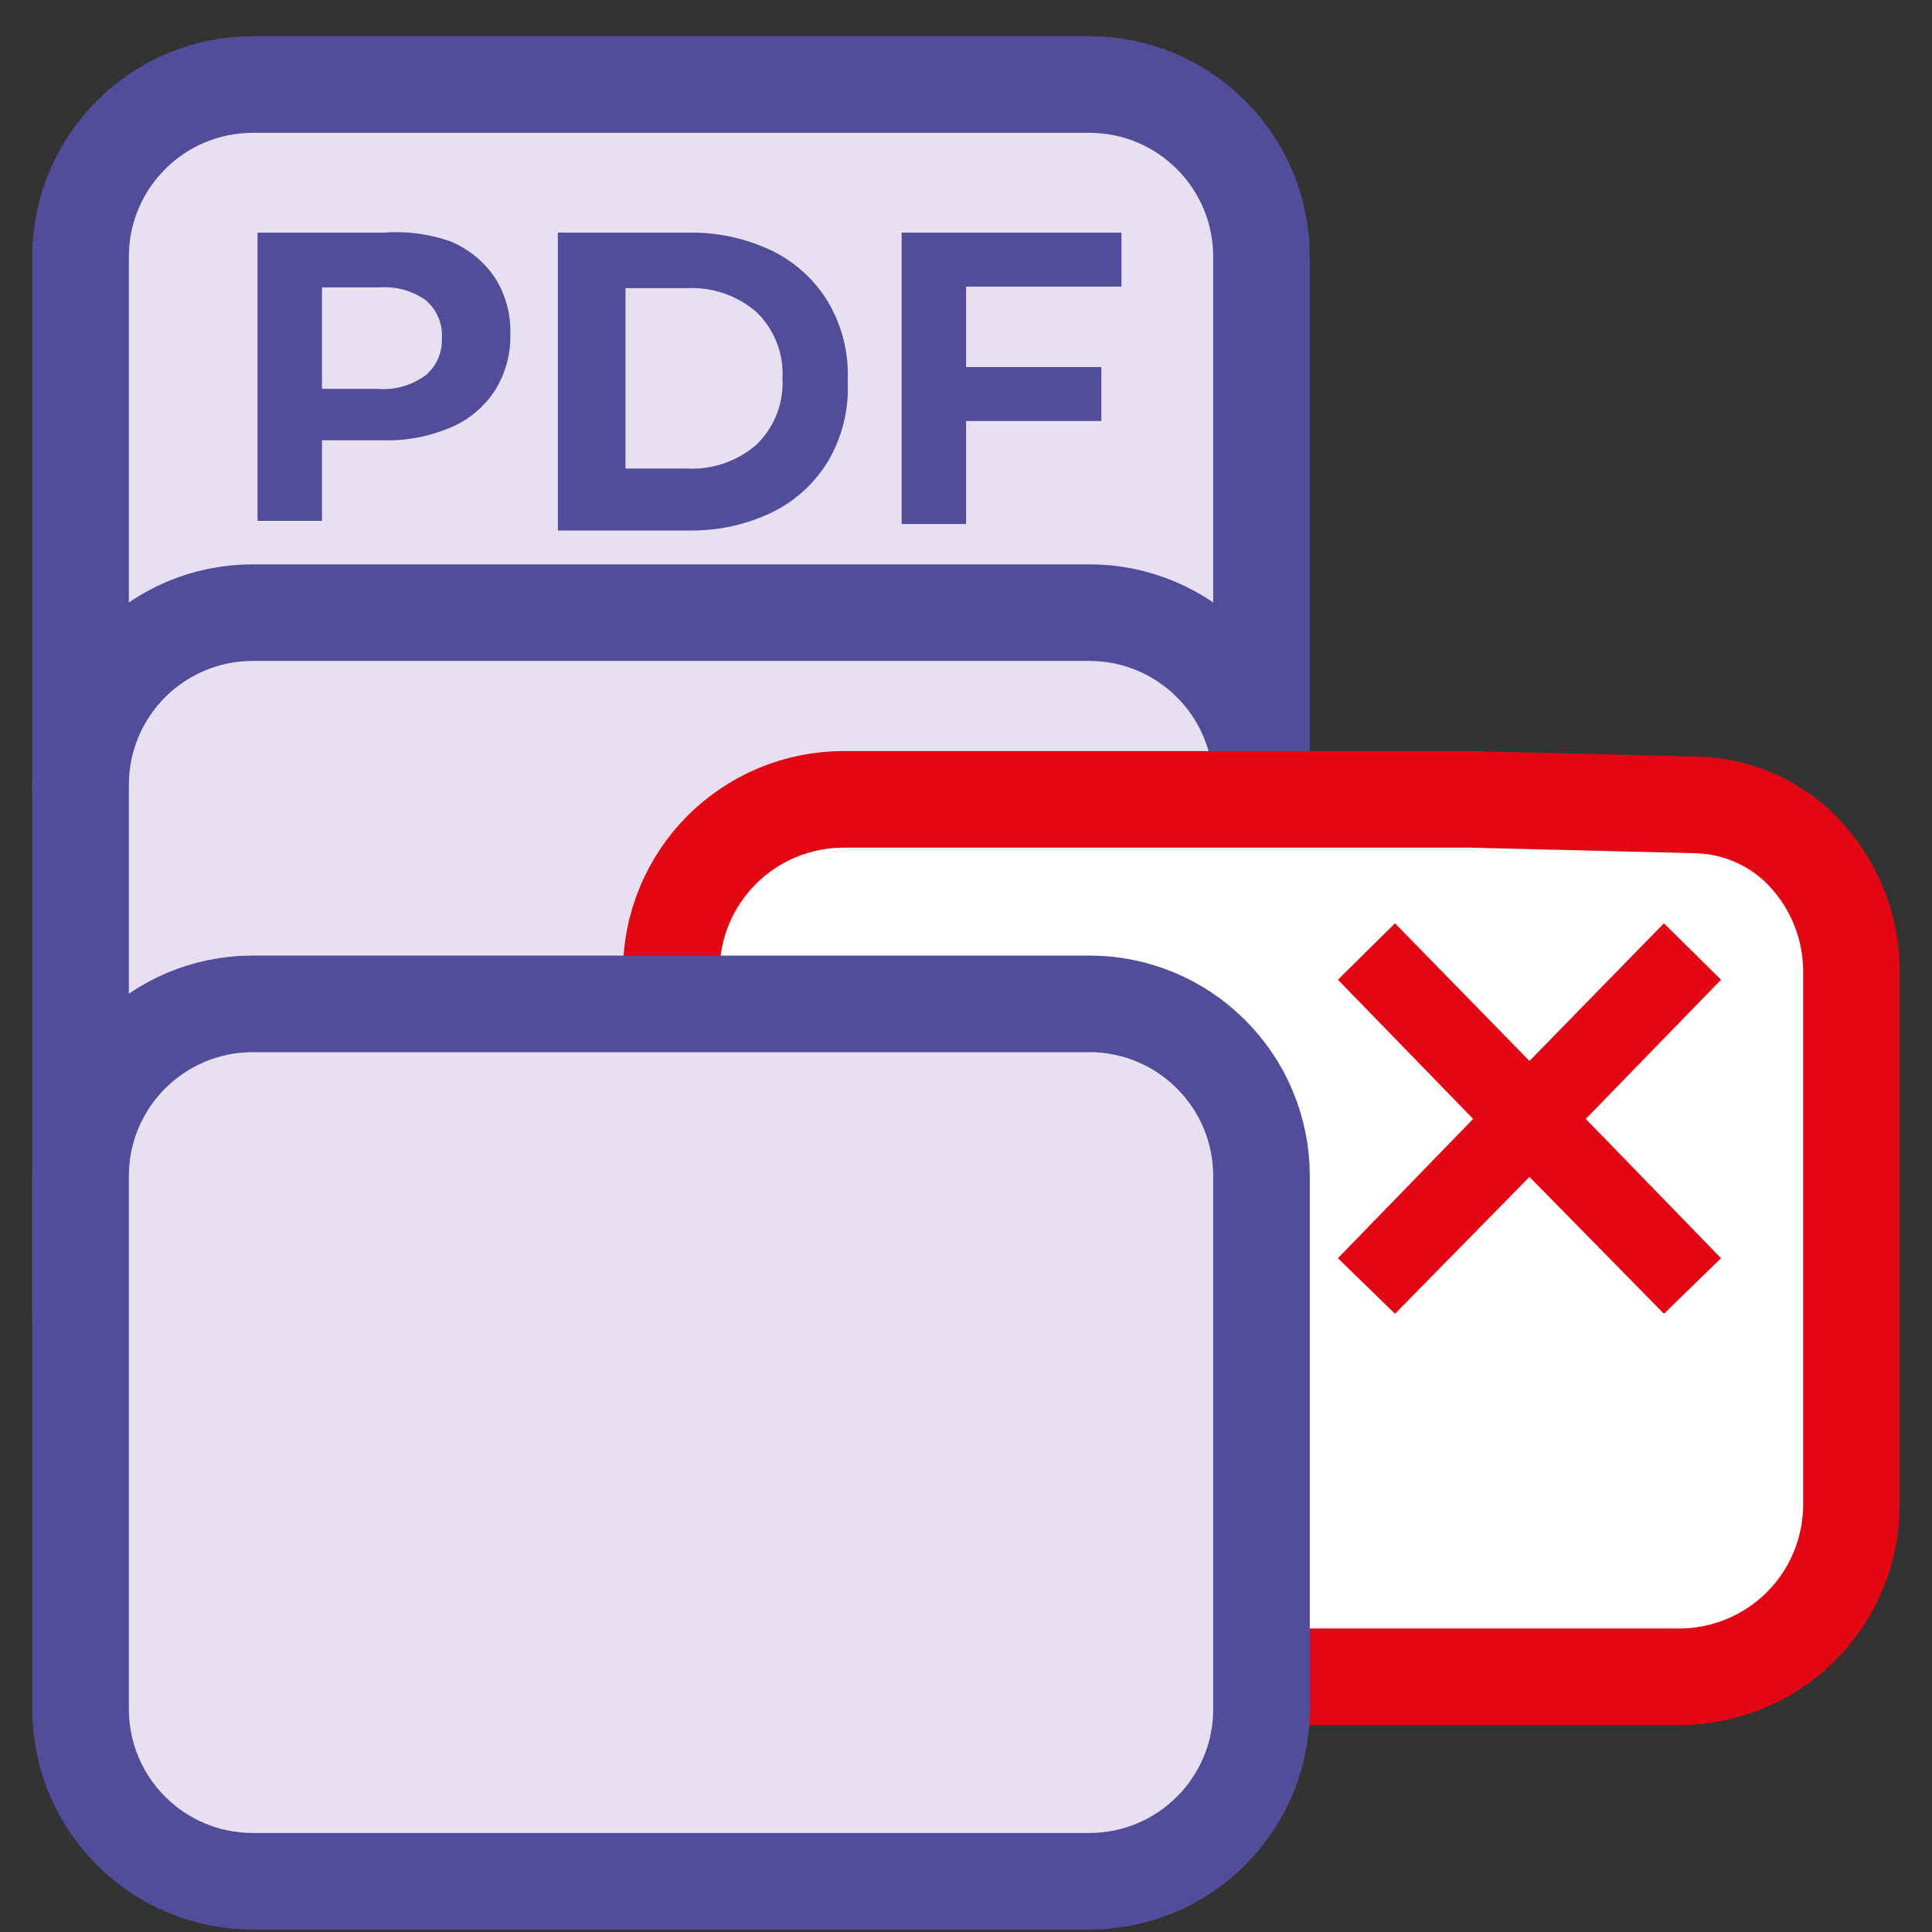 <svg width="20" height="20" viewBox="0 0 20 20" fill="none" xmlns="http://www.w3.org/2000/svg">
<rect x="0" y="0" width="20" height="20" fill="#333333" stroke="none"/>
<g clip-path="url(#clip0_271_19253)">
<path d="M11.276 0.875H2.617C1.632 0.875 0.834 1.673 0.834 2.658V8.175C0.834 9.16 1.632 9.958 2.617 9.958H11.276C12.261 9.958 13.059 9.16 13.059 8.175V2.658C13.059 1.673 12.261 0.875 11.276 0.875Z" fill="#E8E0F0" stroke="#524D9B" stroke-miterlimit="10"/>
<path d="M11.276 6.342H2.617C1.632 6.342 0.834 7.14 0.834 8.125V13.642C0.834 14.627 1.632 15.425 2.617 15.425H11.276C12.261 15.425 13.059 14.627 13.059 13.642V8.125C13.059 7.14 12.261 6.342 11.276 6.342Z" fill="#E8E0F0" stroke="#524D9B" stroke-miterlimit="10"/>
<path d="M15.233 8.275H8.733C8.26 8.275 7.806 8.463 7.472 8.797C7.137 9.132 6.949 9.585 6.949 10.058V15.575C6.949 16.048 7.137 16.502 7.472 16.836C7.806 17.17 8.26 17.358 8.733 17.358H17.383C17.855 17.358 18.309 17.17 18.644 16.836C18.978 16.502 19.166 16.048 19.166 15.575V10.058C19.166 9.815 19.117 9.574 19.021 9.351C18.925 9.127 18.784 8.925 18.608 8.758C18.326 8.496 17.959 8.345 17.574 8.333L15.233 8.275Z" fill="white" stroke="#E30613" stroke-miterlimit="10"/>
<path d="M4.666 2.5C4.852 2.578 5.011 2.708 5.124 2.875C5.234 3.05 5.289 3.252 5.283 3.458C5.288 3.664 5.233 3.867 5.124 4.042C5.013 4.212 4.854 4.346 4.666 4.425C4.448 4.518 4.212 4.564 3.974 4.558H3.333V5.392H2.666V2.408H3.974C4.209 2.39 4.445 2.421 4.666 2.5ZM4.408 3.883C4.463 3.836 4.507 3.777 4.535 3.711C4.564 3.645 4.578 3.572 4.574 3.5C4.579 3.426 4.566 3.352 4.537 3.284C4.508 3.216 4.464 3.156 4.408 3.108C4.269 3.01 4.102 2.963 3.933 2.975H3.333V4.025H3.899C4.08 4.042 4.262 3.992 4.408 3.883Z" fill="#524D9B"/>
<path d="M5.775 2.408H7.15C7.438 2.406 7.723 2.469 7.984 2.592C8.224 2.707 8.427 2.89 8.567 3.117C8.717 3.368 8.79 3.658 8.775 3.95C8.79 4.242 8.717 4.532 8.567 4.783C8.427 5.01 8.224 5.193 7.984 5.308C7.723 5.431 7.438 5.494 7.15 5.492H5.775V2.408ZM7.109 4.85C7.374 4.865 7.634 4.775 7.834 4.6C7.924 4.512 7.995 4.405 8.041 4.287C8.087 4.169 8.107 4.043 8.1 3.917C8.107 3.79 8.087 3.664 8.041 3.546C7.995 3.429 7.924 3.322 7.834 3.233C7.634 3.059 7.374 2.969 7.109 2.983H6.475V4.85H7.109Z" fill="#524D9B"/>
<path d="M10.001 2.967V3.8H11.401V4.358H10.001V5.425H9.334V2.408H11.609V2.967H10.001Z" fill="#524D9B"/>
<path d="M11.276 10.392H2.617C1.632 10.392 0.834 11.19 0.834 12.175V17.692C0.834 18.677 1.632 19.475 2.617 19.475H11.276C12.261 19.475 13.059 18.677 13.059 17.692V12.175C13.059 11.19 12.261 10.392 11.276 10.392Z" fill="#E8E0F0" stroke="#524D9B" stroke-miterlimit="10"/>
<path d="M17.816 10.142L17.225 9.558L15.833 10.983L14.441 9.558L13.85 10.142L15.25 11.583L13.85 13.025L14.441 13.6L15.833 12.183L17.225 13.6L17.816 13.025L16.416 11.583L17.816 10.142Z" fill="#E30613"/>
</g>
<defs>
<clipPath id="clip0_271_19253">
<rect width="20" height="20" fill="white"/>
</clipPath>
</defs>
</svg>
